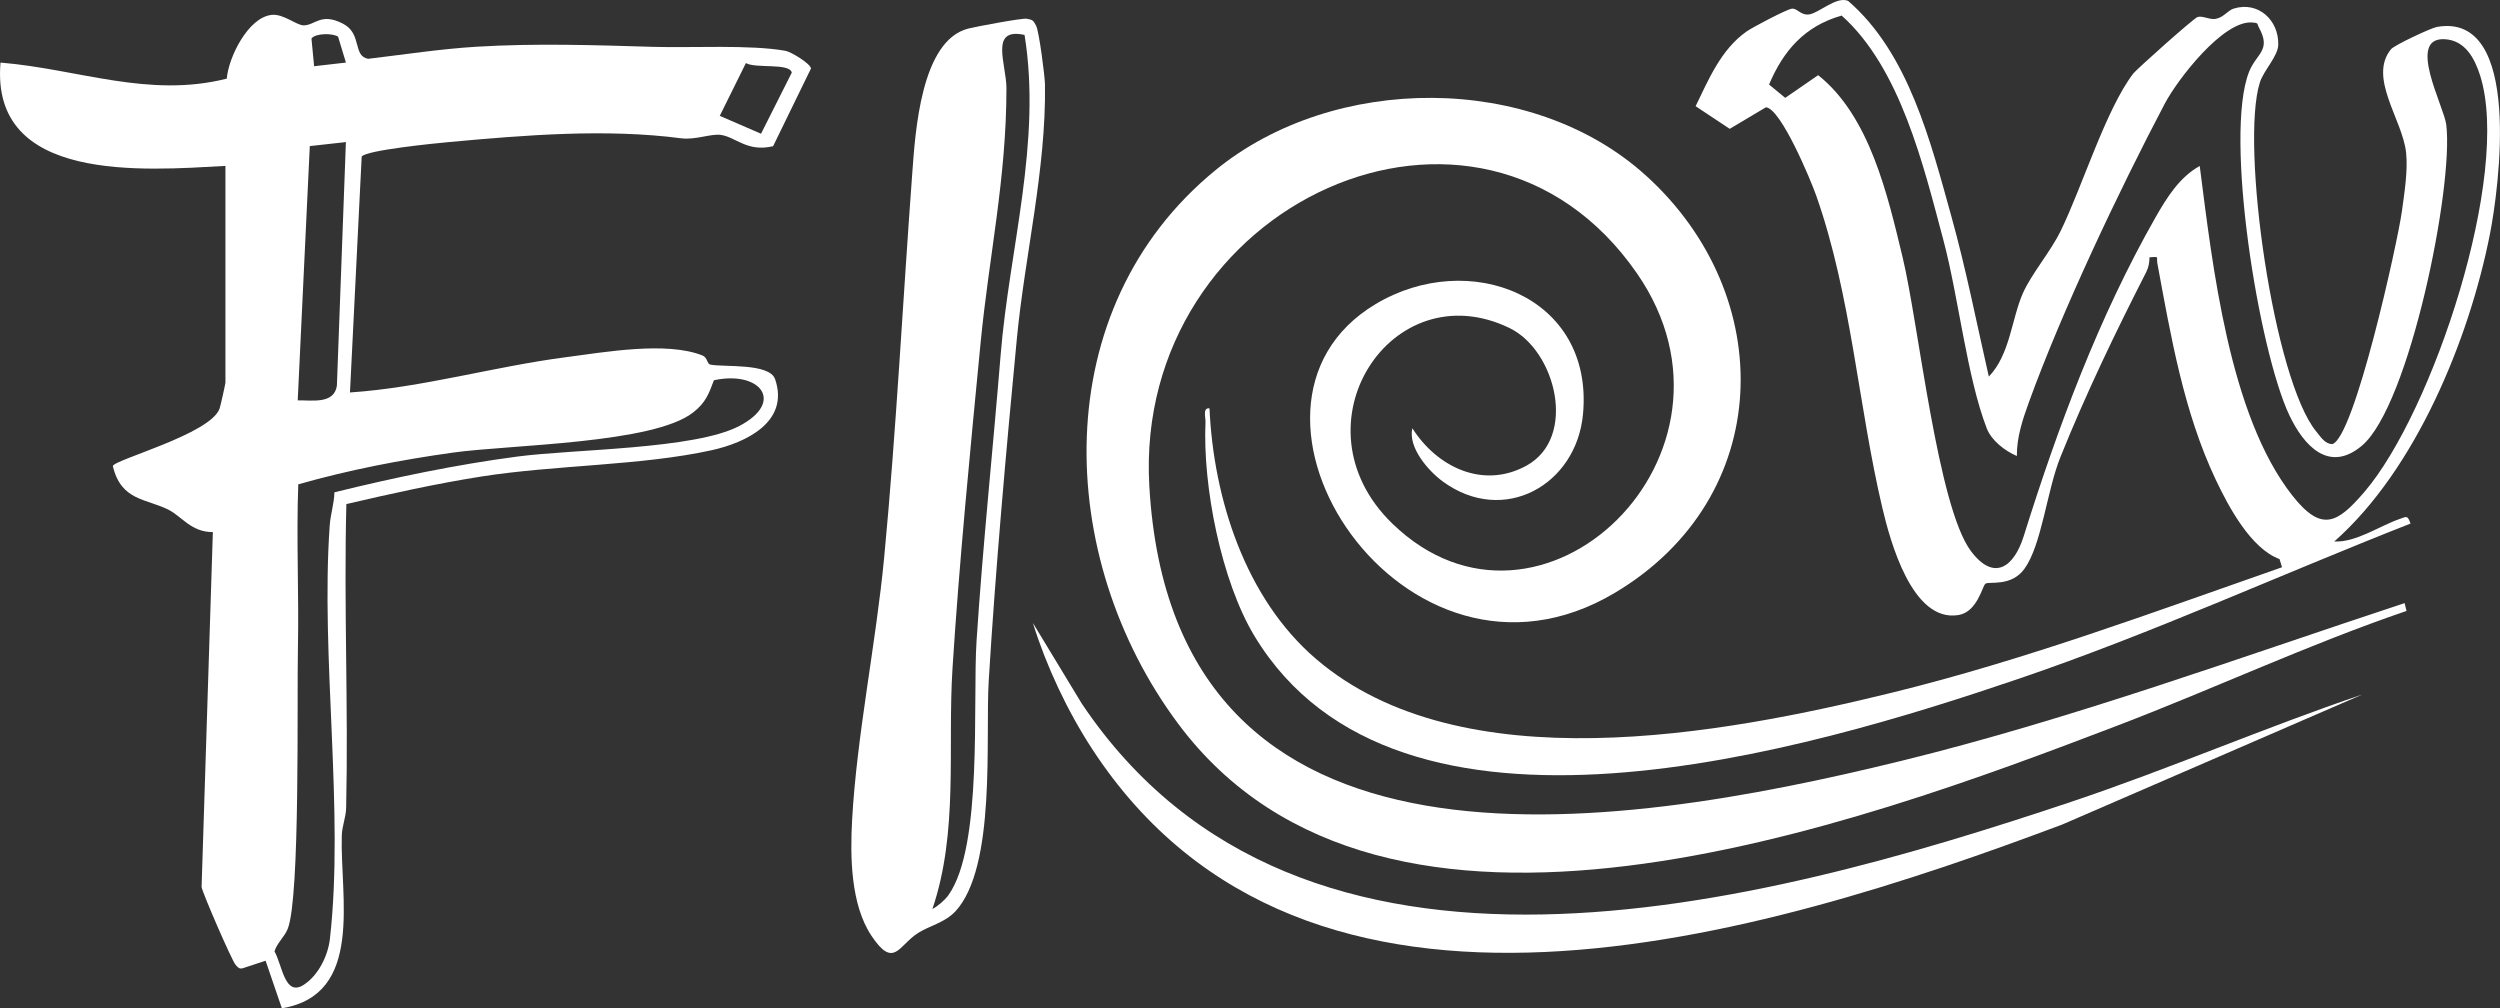 <svg xmlns="http://www.w3.org/2000/svg" width="181" height="73" viewBox="0 0 181 73" fill="none"><rect x="0" y="0" width="181" height="73" fill="#333333" stroke="none"/><g clip-path="url(#clip0_6_3)"><path d="M16.319 12.012C10.391 12.339 -0.711 13.262 0.037 4.532C5.64 4.99 10.75 7.129 16.418 5.693C16.541 4.165 17.955 1.261 19.672 1.077C20.523 0.986 21.479 1.846 21.994 1.837C22.836 1.821 23.243 0.891 24.839 1.719C26.23 2.44 25.521 4.056 26.653 4.258C29.251 3.95 31.889 3.542 34.503 3.383C38.78 3.124 43.048 3.265 47.284 3.392C49.994 3.474 54.361 3.22 56.879 3.682C57.277 3.755 58.684 4.607 58.715 4.959L55.973 10.584C54.098 11.037 53.267 9.913 52.179 9.766C51.463 9.668 50.349 10.146 49.317 10.013C43.899 9.303 38.057 9.775 32.467 10.289C31.516 10.378 26.523 10.87 26.186 11.335L25.338 28.415C30.58 28.061 35.717 26.549 40.939 25.866C43.766 25.497 48.261 24.696 50.863 25.739C51.222 25.882 51.188 26.347 51.422 26.397C52.38 26.596 55.71 26.265 56.117 27.453C57.181 30.553 53.983 32.054 51.522 32.596C46.41 33.722 40.223 33.654 34.839 34.502C31.555 35.022 28.307 35.74 25.077 36.495C24.887 43.817 25.228 51.168 25.061 58.489C25.045 59.169 24.768 59.797 24.746 60.48C24.608 64.942 26.386 72.018 20.407 73L19.229 69.556L17.58 70.1C17.312 70.179 17.209 70.018 17.054 69.848C16.802 69.576 14.668 64.677 14.595 64.219L15.411 38.523C13.874 38.538 13.154 37.398 12.23 36.922C10.604 36.083 8.774 36.289 8.17 33.747C8.17 33.305 15.254 31.435 15.899 29.578C15.965 29.387 16.322 27.791 16.322 27.694V12.012H16.319ZM25.045 4.53L24.476 2.653C24.08 2.394 22.838 2.397 22.55 2.789L22.742 4.795L25.045 4.53ZM54.002 4.569L52.112 8.387L55.099 9.682L57.325 5.258C57.183 4.539 54.697 4.979 54.002 4.566V4.569ZM25.043 10.287L22.429 10.577L21.555 28.986C22.605 28.97 24.19 29.272 24.391 27.925L25.043 10.287ZM24.21 35.643C28.561 34.573 32.991 33.645 37.447 33.056C41.577 32.509 50.287 32.541 53.528 30.841C56.877 29.084 55.008 26.809 51.687 27.53C51.312 28.539 51.081 29.151 50.2 29.85C47.323 32.133 36.955 32.188 32.794 32.768C29.025 33.294 25.244 34.024 21.594 35.067C21.45 39.03 21.649 43.014 21.569 46.98C21.493 50.646 21.742 64.983 20.83 67.25C20.592 67.84 20.061 68.261 19.872 68.876C20.448 69.907 20.617 72.206 22.008 71.29C23.055 70.601 23.746 69.2 23.886 67.969C24.933 58.727 23.199 47.538 23.872 38.035C23.929 37.23 24.194 36.45 24.213 35.638L24.21 35.643Z" fill="white"></path><path d="M119.158 12.702C128.787 21.413 128.51 36.015 116.919 42.919C101.645 52.018 87.073 29.535 99.579 22.025C106.34 17.964 115.414 21.408 114.609 29.993C114.128 35.112 108.872 38.085 104.46 34.861C103.406 34.09 101.933 32.398 102.253 31.004C104.028 33.802 107.367 35.446 110.521 33.711C114.215 31.677 112.651 25.379 109.293 23.751C100.741 19.608 93.468 30.791 100.803 37.906C111.484 48.268 127.57 32.881 118.522 19.799C107.079 3.256 82.05 14.724 83.21 35.171C84.911 65.194 116.674 60.235 137.652 55.088C150.022 52.052 162.025 47.646 174.093 43.665L174.232 44.232C167.144 46.651 160.351 49.837 153.366 52.508C134.384 59.765 100.226 72.44 85.291 52.387C76.341 40.37 75.719 22.354 88.013 12.309C96.558 5.326 110.906 5.235 119.156 12.702H119.158Z" fill="white"></path><path d="M143.993 27.263C145.534 25.666 145.635 23.082 146.461 21.22C147.083 19.819 148.441 18.255 149.189 16.726C150.749 13.545 152.469 7.904 154.45 5.322C154.672 5.031 158.802 1.338 159.095 1.236C159.445 1.113 159.953 1.438 160.394 1.369C160.982 1.279 161.282 0.757 161.721 0.621C163.507 0.07 164.996 1.469 164.946 3.249C164.923 4.077 163.896 5.086 163.615 5.968C162.19 10.45 164.614 27.542 167.716 31.265C168.013 31.623 168.32 32.138 168.846 32.154C170.442 31.784 173.603 17.486 173.9 15.28C174.079 13.958 174.342 12.344 174.2 11.035C173.942 8.657 171.437 5.612 173.109 3.564C173.354 3.265 176.016 2.022 176.43 1.95C182.677 0.839 180.915 13.688 180.266 16.976C178.768 24.558 174.893 34.017 168.999 39.205C170.589 39.28 172.267 38.078 173.749 37.568C174.241 37.398 174.303 37.289 174.523 37.906C165.095 41.606 155.804 45.86 146.175 49.136C130.868 54.344 101.215 63.241 90.826 46.052C88.418 42.066 87.068 35.187 87.278 30.569C87.294 30.219 87.057 29.501 87.567 29.566C87.862 36.087 90.153 43.311 95.27 47.699C105.775 56.707 124.654 53.179 137.014 50.141C146.621 47.78 155.909 44.322 165.218 41.069L165.037 40.477C162.961 39.713 161.35 36.693 160.424 34.738C158.103 29.843 157.167 24.338 156.193 19.066C156.106 18.595 156.385 18.567 155.623 18.629C155.623 18.991 155.557 19.361 155.392 19.688C153.153 24.075 151.003 28.542 149.169 33.106C148.192 35.536 147.826 39.436 146.57 41.18C145.605 42.52 143.977 42.064 143.739 42.266C143.519 42.45 143.153 44.304 141.795 44.529C138.428 45.089 136.84 39.135 136.28 36.761C134.521 29.306 134.05 21.431 131.495 14.162C131.104 13.049 128.938 7.847 127.852 7.768L125.233 9.328L122.763 7.689C123.707 5.741 124.608 3.578 126.447 2.283C126.9 1.964 129.331 0.689 129.723 0.63C130.114 0.571 130.361 1.125 130.976 1.045C131.68 0.955 132.957 -0.29 133.801 0.063C138.181 3.836 139.782 10.278 141.287 15.692C142.35 19.515 143.11 23.401 143.99 27.263H143.993ZM146.024 33.017C145.166 32.65 144.182 31.902 143.839 31.008C142.403 27.285 141.797 21.499 140.71 17.418C139.265 11.994 137.591 4.932 133.336 1.127C130.667 1.884 129.114 3.664 128.08 6.12L129.251 7.086L131.635 5.442C135.374 8.416 136.662 14.119 137.748 18.622C138.901 23.404 140.283 36.693 142.7 39.906C144.388 42.15 145.829 41.017 146.515 38.824C148.974 30.972 151.934 22.984 156.053 15.749C156.863 14.33 157.785 12.833 159.26 12.017C160.179 19.15 161.38 30.054 165.966 35.877C168.086 38.568 169.225 37.897 171.186 35.611C176.114 29.863 181.846 12.632 179.557 5.455C179.168 4.235 178.482 2.918 176.995 2.839C174.214 2.694 176.945 7.689 177.109 9.024C177.661 13.482 174.445 29.362 171.003 32.267C168.61 34.285 166.783 32.253 165.744 30.052C163.526 25.351 161.01 9.777 162.835 5.195C163.368 3.857 164.452 3.662 163.558 2.013C163.386 1.696 163.546 1.66 163.041 1.626C160.936 1.492 157.657 5.748 156.732 7.5C153.425 13.783 149.281 22.526 146.891 29.124C146.44 30.369 146.005 31.668 146.021 33.015L146.024 33.017Z" fill="white"></path><path d="M69.148 66.003C68.42 66.783 67.299 67.028 66.483 67.538C65.056 68.429 64.731 70.209 63.089 67.742C61.581 65.479 61.547 61.981 61.694 59.346C62.03 53.265 63.425 46.553 64.015 40.352C64.898 31.074 65.365 21.724 66.055 12.448C66.27 9.561 66.675 2.939 70.104 2.068C70.65 1.93 74.006 1.297 74.337 1.356C74.786 1.435 74.808 1.483 75.012 1.857C75.227 2.254 75.648 5.512 75.657 6.126C75.744 12.262 74.198 18.488 73.619 24.533C72.851 32.55 72.071 41.252 71.584 49.277C71.33 53.458 72.151 62.79 69.152 66.005L69.148 66.003ZM74.182 2.53C71.6 1.957 72.869 4.646 72.867 6.401C72.862 12.951 71.609 18.49 70.996 24.816C70.259 32.416 69.438 40.831 68.96 48.408C68.596 54.192 69.408 60.212 67.505 65.812C67.896 65.613 68.422 65.153 68.667 64.808C71.174 61.289 70.412 50.875 70.703 46.395C71.149 39.534 71.89 32.539 72.448 25.68C73.075 17.996 75.433 10.285 74.177 2.528L74.182 2.53Z" fill="white"></path><path d="M171.035 50.281L149.297 59.7C127.6 67.844 94.563 77.977 79.072 54.226C77.274 51.469 75.758 48.243 74.779 45.1L78.322 50.943C94.204 74.617 127.412 65.604 149.958 58.051C157.064 55.67 163.969 52.669 171.035 50.281Z" fill="white"></path></g><defs><clipPath id="clip0_6_3"><rect width="181" height="73" fill="white"></rect></clipPath></defs></svg>